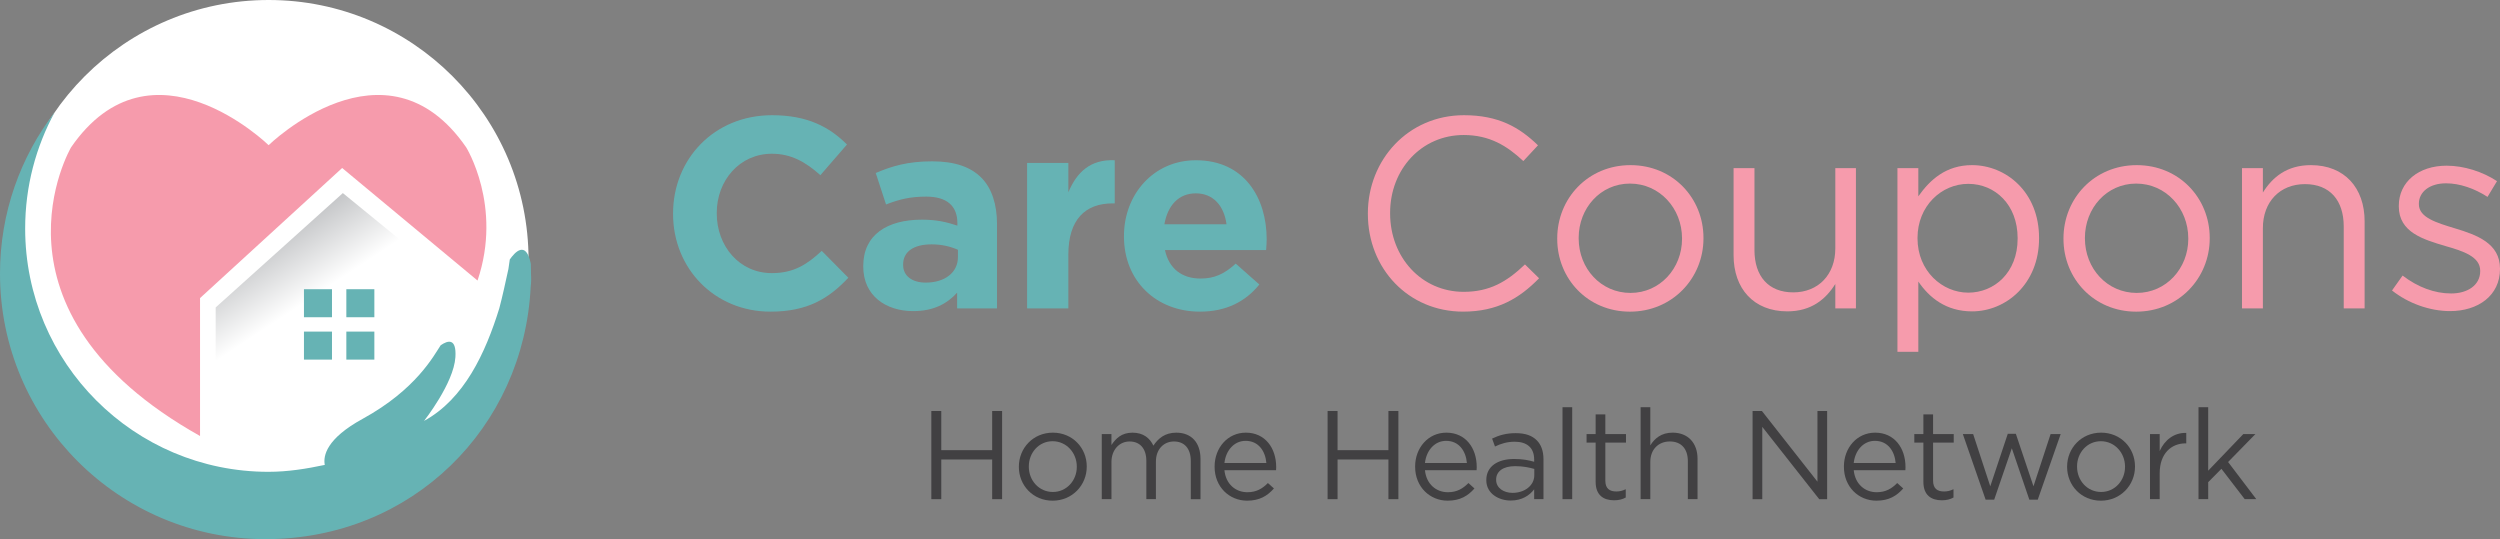 <?xml version="1.0" encoding="UTF-8"?> <svg xmlns="http://www.w3.org/2000/svg" xmlns:xlink="http://www.w3.org/1999/xlink" id="uuid-45fba56b-4b80-4a31-afaa-42ae450f9caf" data-name="Layer 2" width="2670.35" height="575.87" viewBox="0 0 2670.35 575.87"><rect x="0" y="0" width="2670.35" height="575.87" fill="#808080" stroke="none"/><defs><style> .uuid-632de92a-9475-4438-a417-88ea6b478939 { fill: #66b3b4; } .uuid-8a39fcb1-5322-4f6c-b811-4292e84427b3 { fill: #66b3b4; } .uuid-12958060-3ff1-4d1d-a379-e92db32860b1 { fill: #414042; } .uuid-3cdfb3b5-908b-4d8d-a532-f2a57b7a356e { fill: #fff; } .uuid-0827961a-763e-421b-96ca-863e42b96a9c { fill: url(#uuid-81f45eb5-f8a8-417a-8ad4-d411a4537a16); } .uuid-addb09cc-d1fb-4ea9-af2c-0e10c63d0b16 { fill: #f69bac; } </style><linearGradient id="uuid-81f45eb5-f8a8-417a-8ad4-d411a4537a16" x1="326.01" y1="322.88" x2="263.39" y2="228.32" gradientUnits="userSpaceOnUse"><stop offset="0" stop-color="#fff"></stop><stop offset="1" stop-color="#a7a9ac"></stop></linearGradient></defs><g id="uuid-8f8fc057-f6b7-403f-b562-7aeb2209d85e" data-name="Layer 1"><g><g><g><path class="uuid-632de92a-9475-4438-a417-88ea6b478939" d="M718.93,228.55v-.58c0-57.67,43.47-104.91,105.78-104.91,37.96,0,61.44,12.75,79.98,31.3l-28.4,32.75c-15.94-14.2-31.3-22.89-51.87-22.89-34.2,0-58.83,28.4-58.83,63.18v.58c0,34.78,24.05,63.75,58.83,63.75,23.18,0,37.38-8.98,53.32-23.76l28.4,28.69c-20.87,22.31-43.76,36.22-83.17,36.22-59.7,0-104.04-46.08-104.04-104.33Z"></path><path class="uuid-632de92a-9475-4438-a417-88ea6b478939" d="M922.07,284.77v-.58c0-33.62,25.79-49.55,62.6-49.55,15.94,0,26.66,2.61,37.96,6.38v-2.61c0-18.55-11.3-28.4-33.33-28.4-17.1,0-28.69,2.9-42.89,8.4l-11.01-33.62c17.1-7.25,33.91-12.46,60.28-12.46,24.34,0,41.15,6.08,52.45,17.39s16.81,28.69,16.81,49.56v90.13h-42.6v-16.81c-10.72,11.88-25.21,19.71-46.95,19.71-29.27,0-53.32-16.52-53.32-47.53ZM1023.21,274.62v-7.82c-7.82-3.48-17.39-5.8-28.11-5.8-18.84,0-30.43,7.53-30.43,21.44v.58c0,11.88,9.85,18.84,24.05,18.84,20.87,0,34.49-11.01,34.49-27.24Z"></path><path class="uuid-632de92a-9475-4438-a417-88ea6b478939" d="M1097.1,174.06h44.05v31.3c8.98-21.16,23.18-35.35,49.55-34.2v46.08h-2.32c-29.27,0-47.24,17.39-47.24,54.77v57.38h-44.05v-155.33Z"></path><path class="uuid-632de92a-9475-4438-a417-88ea6b478939" d="M1200.55,252.6v-.58c0-44.34,31.59-80.85,76.79-80.85,51.87,0,75.64,40.28,75.64,84.33,0,3.48-.29,7.25-.58,11.59h-108.09c4.35,20,18.26,30.43,37.96,30.43,14.78,0,25.21-4.64,37.67-15.94l25.21,22.31c-14.78,18.26-35.36,28.98-63.46,28.98-46.66,0-81.14-32.75-81.14-80.27ZM1310.1,239.56c-2.61-19.71-14.2-33.04-32.75-33.04s-30.14,13.04-33.62,33.04h66.36Z"></path><path class="uuid-addb09cc-d1fb-4ea9-af2c-0e10c63d0b16" d="M1461.07,228.55v-.58c0-57.38,43.18-104.91,102.59-104.91,36.8,0,59.12,12.75,79.12,32.17l-15.65,16.81c-17.39-16.23-35.93-27.82-63.75-27.82-44.92,0-78.54,36.51-78.54,83.17v.58c0,46.95,33.62,83.75,78.54,83.75,27.82,0,46.08-10.72,65.49-29.27l15.07,14.78c-20.87,21.44-44.63,35.64-81.14,35.64-58.54,0-101.72-46.08-101.72-104.33Z"></path><path class="uuid-addb09cc-d1fb-4ea9-af2c-0e10c63d0b16" d="M1663.34,255.21v-.58c0-42.6,32.75-78.24,78.24-78.24s77.96,35.36,77.96,77.67v.58c0,42.6-33.33,78.25-78.54,78.25s-77.66-35.35-77.66-77.67ZM1796.65,255.21v-.58c0-32.17-24.05-58.54-55.64-58.54s-54.77,26.37-54.77,57.96v.58c0,32.17,23.76,58.25,55.35,58.25s55.06-26.37,55.06-57.67Z"></path><path class="uuid-addb09cc-d1fb-4ea9-af2c-0e10c63d0b16" d="M1851.7,272.59v-93.02h22.31v87.52c0,27.82,14.78,45.21,41.44,45.21s44.92-18.84,44.92-46.95v-85.78h22.02v149.82h-22.02v-26.08c-10.14,16.23-25.5,29.27-51.29,29.27-35.93,0-57.38-24.34-57.38-59.99Z"></path><path class="uuid-addb09cc-d1fb-4ea9-af2c-0e10c63d0b16" d="M2026.73,179.57h22.31v30.14c12.46-17.68,29.56-33.33,57.38-33.33,35.93,0,71.58,28.4,71.58,77.67v.58c0,48.69-35.35,77.96-71.58,77.96-27.82,0-45.79-14.78-57.38-31.88v75.06h-22.31v-196.19ZM2155.11,254.92v-.58c0-35.64-24.05-57.96-52.74-57.96s-54.19,23.76-54.19,57.67v.58c0,34.78,26.37,57.96,54.19,57.96s52.74-21.44,52.74-57.67Z"></path><path class="uuid-addb09cc-d1fb-4ea9-af2c-0e10c63d0b16" d="M2204.08,255.21v-.58c0-42.6,32.75-78.24,78.24-78.24s77.96,35.36,77.96,77.67v.58c0,42.6-33.33,78.25-78.53,78.25s-77.67-35.35-77.67-77.67ZM2337.39,255.21v-.58c0-32.17-24.05-58.54-55.64-58.54s-54.77,26.37-54.77,57.96v.58c0,32.17,23.76,58.25,55.35,58.25s55.06-26.37,55.06-57.67Z"></path><path class="uuid-addb09cc-d1fb-4ea9-af2c-0e10c63d0b16" d="M2394.76,179.57h22.31v26.08c10.14-16.23,25.5-29.27,51.29-29.27,35.94,0,57.38,24.34,57.38,59.99v93.02h-22.31v-87.52c0-27.82-14.78-45.21-41.44-45.21s-44.92,18.84-44.92,46.95v85.78h-22.31v-149.82Z"></path><path class="uuid-addb09cc-d1fb-4ea9-af2c-0e10c63d0b16" d="M2555.01,310.27l11.3-15.94c16.23,12.46,34.2,19.13,51.87,19.13s31.01-8.98,31.01-23.76v-.58c0-14.78-17.68-20.87-37.38-26.37-23.18-6.96-49.55-14.49-49.55-42.31v-.58c0-25.79,21.45-42.89,51-42.89,18.55,0,38.54,6.38,53.9,16.52l-10.14,16.81c-13.91-8.98-29.56-14.49-44.34-14.49-17.68,0-28.98,9.27-28.98,21.73v.58c0,14.2,18.55,19.71,38.54,25.79,23.18,6.96,48.11,15.94,48.11,42.89v.58c0,28.4-23.47,44.92-53.32,44.92-21.73,0-44.92-8.4-62.02-22.03Z"></path></g><g><path class="uuid-12958060-3ff1-4d1d-a379-e92db32860b1" d="M994.79,439h10.63v41.84h54.35v-41.84h10.63v94.18h-10.63v-42.38h-54.35v42.38h-10.63v-94.18Z"></path><path class="uuid-12958060-3ff1-4d1d-a379-e92db32860b1" d="M1088.29,498.73v-.27c0-19.78,15.2-36.32,36.32-36.32s36.19,16.41,36.19,36.06v.27c0,19.78-15.47,36.33-36.46,36.33s-36.06-16.41-36.06-36.06ZM1150.18,498.73v-.27c0-14.93-11.17-27.18-25.83-27.18s-25.43,12.24-25.43,26.91v.27c0,14.93,11.03,27.04,25.7,27.04s25.56-12.24,25.56-26.77Z"></path><path class="uuid-12958060-3ff1-4d1d-a379-e92db32860b1" d="M1176.82,463.62h10.36v11.71c4.71-7,10.76-13.18,22.47-13.18s18.57,5.92,22.33,13.86c5.11-7.67,12.24-13.86,24.49-13.86,16.14,0,25.83,10.63,25.83,27.98v43.05h-10.36v-40.63c0-13.45-6.73-20.99-18.03-20.99-10.36,0-19.24,7.8-19.24,21.53v40.09h-10.22v-40.9c0-13.05-6.73-20.72-17.89-20.72s-19.37,9.15-19.37,21.93v39.69h-10.36v-69.56Z"></path><path class="uuid-12958060-3ff1-4d1d-a379-e92db32860b1" d="M1297.37,498.6v-.27c0-20.05,13.99-36.19,33.36-36.19,20.58,0,32.42,16.41,32.42,36.73,0,1.48,0,2.15-.13,3.36h-55.16c1.48,15.07,12.11,23.54,24.49,23.54,9.69,0,16.14-3.9,21.93-9.82l6.46,5.79c-7,7.94-15.34,13.05-28.66,13.05-18.97,0-34.71-14.66-34.71-36.19ZM1352.67,494.56c-1.08-12.51-8.21-23.68-22.2-23.68-12.24,0-21.12,10.22-22.6,23.68h44.8Z"></path><path class="uuid-12958060-3ff1-4d1d-a379-e92db32860b1" d="M1418.06,439h10.63v41.84h54.35v-41.84h10.63v94.18h-10.63v-42.38h-54.35v42.38h-10.63v-94.18Z"></path><path class="uuid-12958060-3ff1-4d1d-a379-e92db32860b1" d="M1511.56,498.6v-.27c0-20.05,13.99-36.19,33.37-36.19,20.58,0,32.42,16.41,32.42,36.73,0,1.48,0,2.15-.13,3.36h-55.16c1.48,15.07,12.11,23.54,24.49,23.54,9.69,0,16.14-3.9,21.93-9.82l6.46,5.79c-7,7.94-15.34,13.05-28.66,13.05-18.97,0-34.71-14.66-34.71-36.19ZM1566.86,494.56c-1.08-12.51-8.21-23.68-22.2-23.68-12.24,0-21.12,10.22-22.6,23.68h44.8Z"></path><path class="uuid-12958060-3ff1-4d1d-a379-e92db32860b1" d="M1587.58,513v-.27c0-14.53,12.11-22.47,29.73-22.47,9.01,0,15.07,1.21,21.39,2.96v-2.42c0-12.51-7.67-18.97-20.72-18.97-8.21,0-14.67,2.02-21.12,5.11l-3.09-8.48c7.67-3.63,15.07-5.79,25.29-5.79s17.35,2.56,22.47,7.67c4.71,4.71,7.13,11.57,7.13,20.32v42.51h-9.96v-10.49c-4.84,6.32-12.78,11.97-25.16,11.97s-25.96-7.26-25.96-21.66ZM1638.84,507.61v-6.73c-5.25-1.48-11.84-2.96-20.45-2.96-13.05,0-20.31,5.65-20.31,14.4v.27c0,8.75,8.21,13.86,17.49,13.86,12.92,0,23.27-7.8,23.27-18.83Z"></path><path class="uuid-12958060-3ff1-4d1d-a379-e92db32860b1" d="M1668.98,434.96h10.36v98.21h-10.36v-98.21Z"></path><path class="uuid-12958060-3ff1-4d1d-a379-e92db32860b1" d="M1704.36,514.74v-41.98h-9.69v-9.15h9.69v-20.99h10.36v20.99h22.06v9.15h-22.06v40.63c0,8.61,4.71,11.57,11.71,11.57,3.63,0,6.46-.67,10.09-2.42v8.88c-3.63,2.02-7.53,2.96-12.51,2.96-11.3,0-19.64-5.52-19.64-19.64Z"></path><path class="uuid-12958060-3ff1-4d1d-a379-e92db32860b1" d="M1752.4,434.96h10.36v40.76c4.71-7.53,11.84-13.59,23.81-13.59,16.68,0,26.64,11.3,26.64,27.85v43.19h-10.36v-40.63c0-12.92-6.86-20.99-19.24-20.99s-20.85,8.75-20.85,21.79v39.82h-10.36v-98.21Z"></path><path class="uuid-12958060-3ff1-4d1d-a379-e92db32860b1" d="M1872,439h9.96l59.33,75.48v-75.48h10.36v94.18h-8.48l-60.81-77.22v77.22h-10.36v-94.18Z"></path><path class="uuid-12958060-3ff1-4d1d-a379-e92db32860b1" d="M1969.55,498.6v-.27c0-20.05,13.99-36.19,33.37-36.19,20.58,0,32.42,16.41,32.42,36.73,0,1.48,0,2.15-.13,3.36h-55.16c1.48,15.07,12.11,23.54,24.49,23.54,9.69,0,16.14-3.9,21.93-9.82l6.46,5.79c-7,7.94-15.34,13.05-28.66,13.05-18.97,0-34.71-14.66-34.71-36.19ZM2024.84,494.56c-1.08-12.51-8.21-23.68-22.2-23.68-12.24,0-21.12,10.22-22.6,23.68h44.8Z"></path><path class="uuid-12958060-3ff1-4d1d-a379-e92db32860b1" d="M2054.44,514.74v-41.98h-9.69v-9.15h9.69v-20.99h10.36v20.99h22.06v9.15h-22.06v40.63c0,8.61,4.71,11.57,11.71,11.57,3.63,0,6.46-.67,10.09-2.42v8.88c-3.63,2.02-7.54,2.96-12.51,2.96-11.3,0-19.64-5.52-19.64-19.64Z"></path><path class="uuid-12958060-3ff1-4d1d-a379-e92db32860b1" d="M2096.56,463.62h11.03l18.3,55.83,18.7-56.1h8.61l18.84,56.1,18.3-55.83h10.76l-24.49,70.09h-9.01l-18.7-54.89-18.83,54.89h-9.15l-24.35-70.09Z"></path><path class="uuid-12958060-3ff1-4d1d-a379-e92db32860b1" d="M2207.96,498.73v-.27c0-19.78,15.2-36.32,36.33-36.32s36.19,16.41,36.19,36.06v.27c0,19.78-15.47,36.33-36.46,36.33s-36.06-16.41-36.06-36.06ZM2269.84,498.73v-.27c0-14.93-11.17-27.18-25.83-27.18s-25.43,12.24-25.43,26.91v.27c0,14.93,11.03,27.04,25.7,27.04s25.56-12.24,25.56-26.77Z"></path><path class="uuid-12958060-3ff1-4d1d-a379-e92db32860b1" d="M2296.49,463.62h10.36v18.16c5.11-11.57,15.2-19.78,28.39-19.37v11.17h-.81c-15.2,0-27.58,10.9-27.58,31.88v27.71h-10.36v-69.56Z"></path><path class="uuid-12958060-3ff1-4d1d-a379-e92db32860b1" d="M2348.29,434.96h10.36v67.81l37.54-39.15h12.92l-29.2,29.87,30.14,39.69h-12.38l-24.89-32.42-14.12,14.26v18.16h-10.36v-98.21Z"></path></g></g><g><circle class="uuid-3cdfb3b5-908b-4d8d-a532-f2a57b7a356e" cx="286.93" cy="277.64" r="277.64"></circle><g><path class="uuid-0827961a-763e-421b-96ca-863e42b96a9c" d="M230.37,418.7c109.01-33.8,193.89-107.02,226.59-138.32l-90.76-74.14-135.83,122.16v90.3Z"></path><rect class="uuid-8a39fcb1-5322-4f6c-b811-4292e84427b3" x="324.67" y="308.92" width="29.94" height="29.93"></rect><rect class="uuid-8a39fcb1-5322-4f6c-b811-4292e84427b3" x="369.94" y="308.92" width="29.93" height="29.93"></rect><rect class="uuid-8a39fcb1-5322-4f6c-b811-4292e84427b3" x="369.94" y="354.19" width="29.93" height="29.93"></rect><rect class="uuid-8a39fcb1-5322-4f6c-b811-4292e84427b3" x="324.67" y="354.19" width="29.94" height="29.93"></rect><path class="uuid-632de92a-9475-4438-a417-88ea6b478939" d="M567.2,293.04c0-.26,0-.52,0-.78,0-3.52-.07-7.03-.2-10.52-5.25-25.73-17.3-12.05-22.48-4.55-.45,3.56-.97,7.09-1.53,10.61-.02.03-.04.06-.06.08-3.07,13.99-6,27.84-9.62,41.49-14.84,47.87-37.5,96.8-80.38,120.22,0,0,31.77-40.2,33.51-68.1,1.28-20.5-7.86-18.14-15.73-12.7-7.26,10.89-26.01,47.18-83.44,78.63-38.67,21.18-42.2,39.47-40.37,49.16-19.45,4.13-39.42,7.38-60.16,7.38-143.52,0-259.86-116.35-259.86-259.86,0-45.08,11.48-87.47,31.68-124.43C21.85,167.48,0,227.32,0,292.27c0,156.63,126.97,283.6,283.6,283.6s275.81-119.33,283.24-269.32c0,0,0-.02,0-.03.6-5.33.67-9.79.34-13.48Z"></path><path class="uuid-addb09cc-d1fb-4ea9-af2c-0e10c63d0b16" d="M497.9,157.3c-85.87-124.36-210.97-2.22-210.97-2.22,0,0-125.1-122.14-210.97,2.22,0,0-102.2,173.89,137.71,308.42v-147.33l151.81-138.96,144.59,120.23c26.92-79.67-12.17-142.36-12.17-142.36Z"></path></g></g></g></g></svg> 